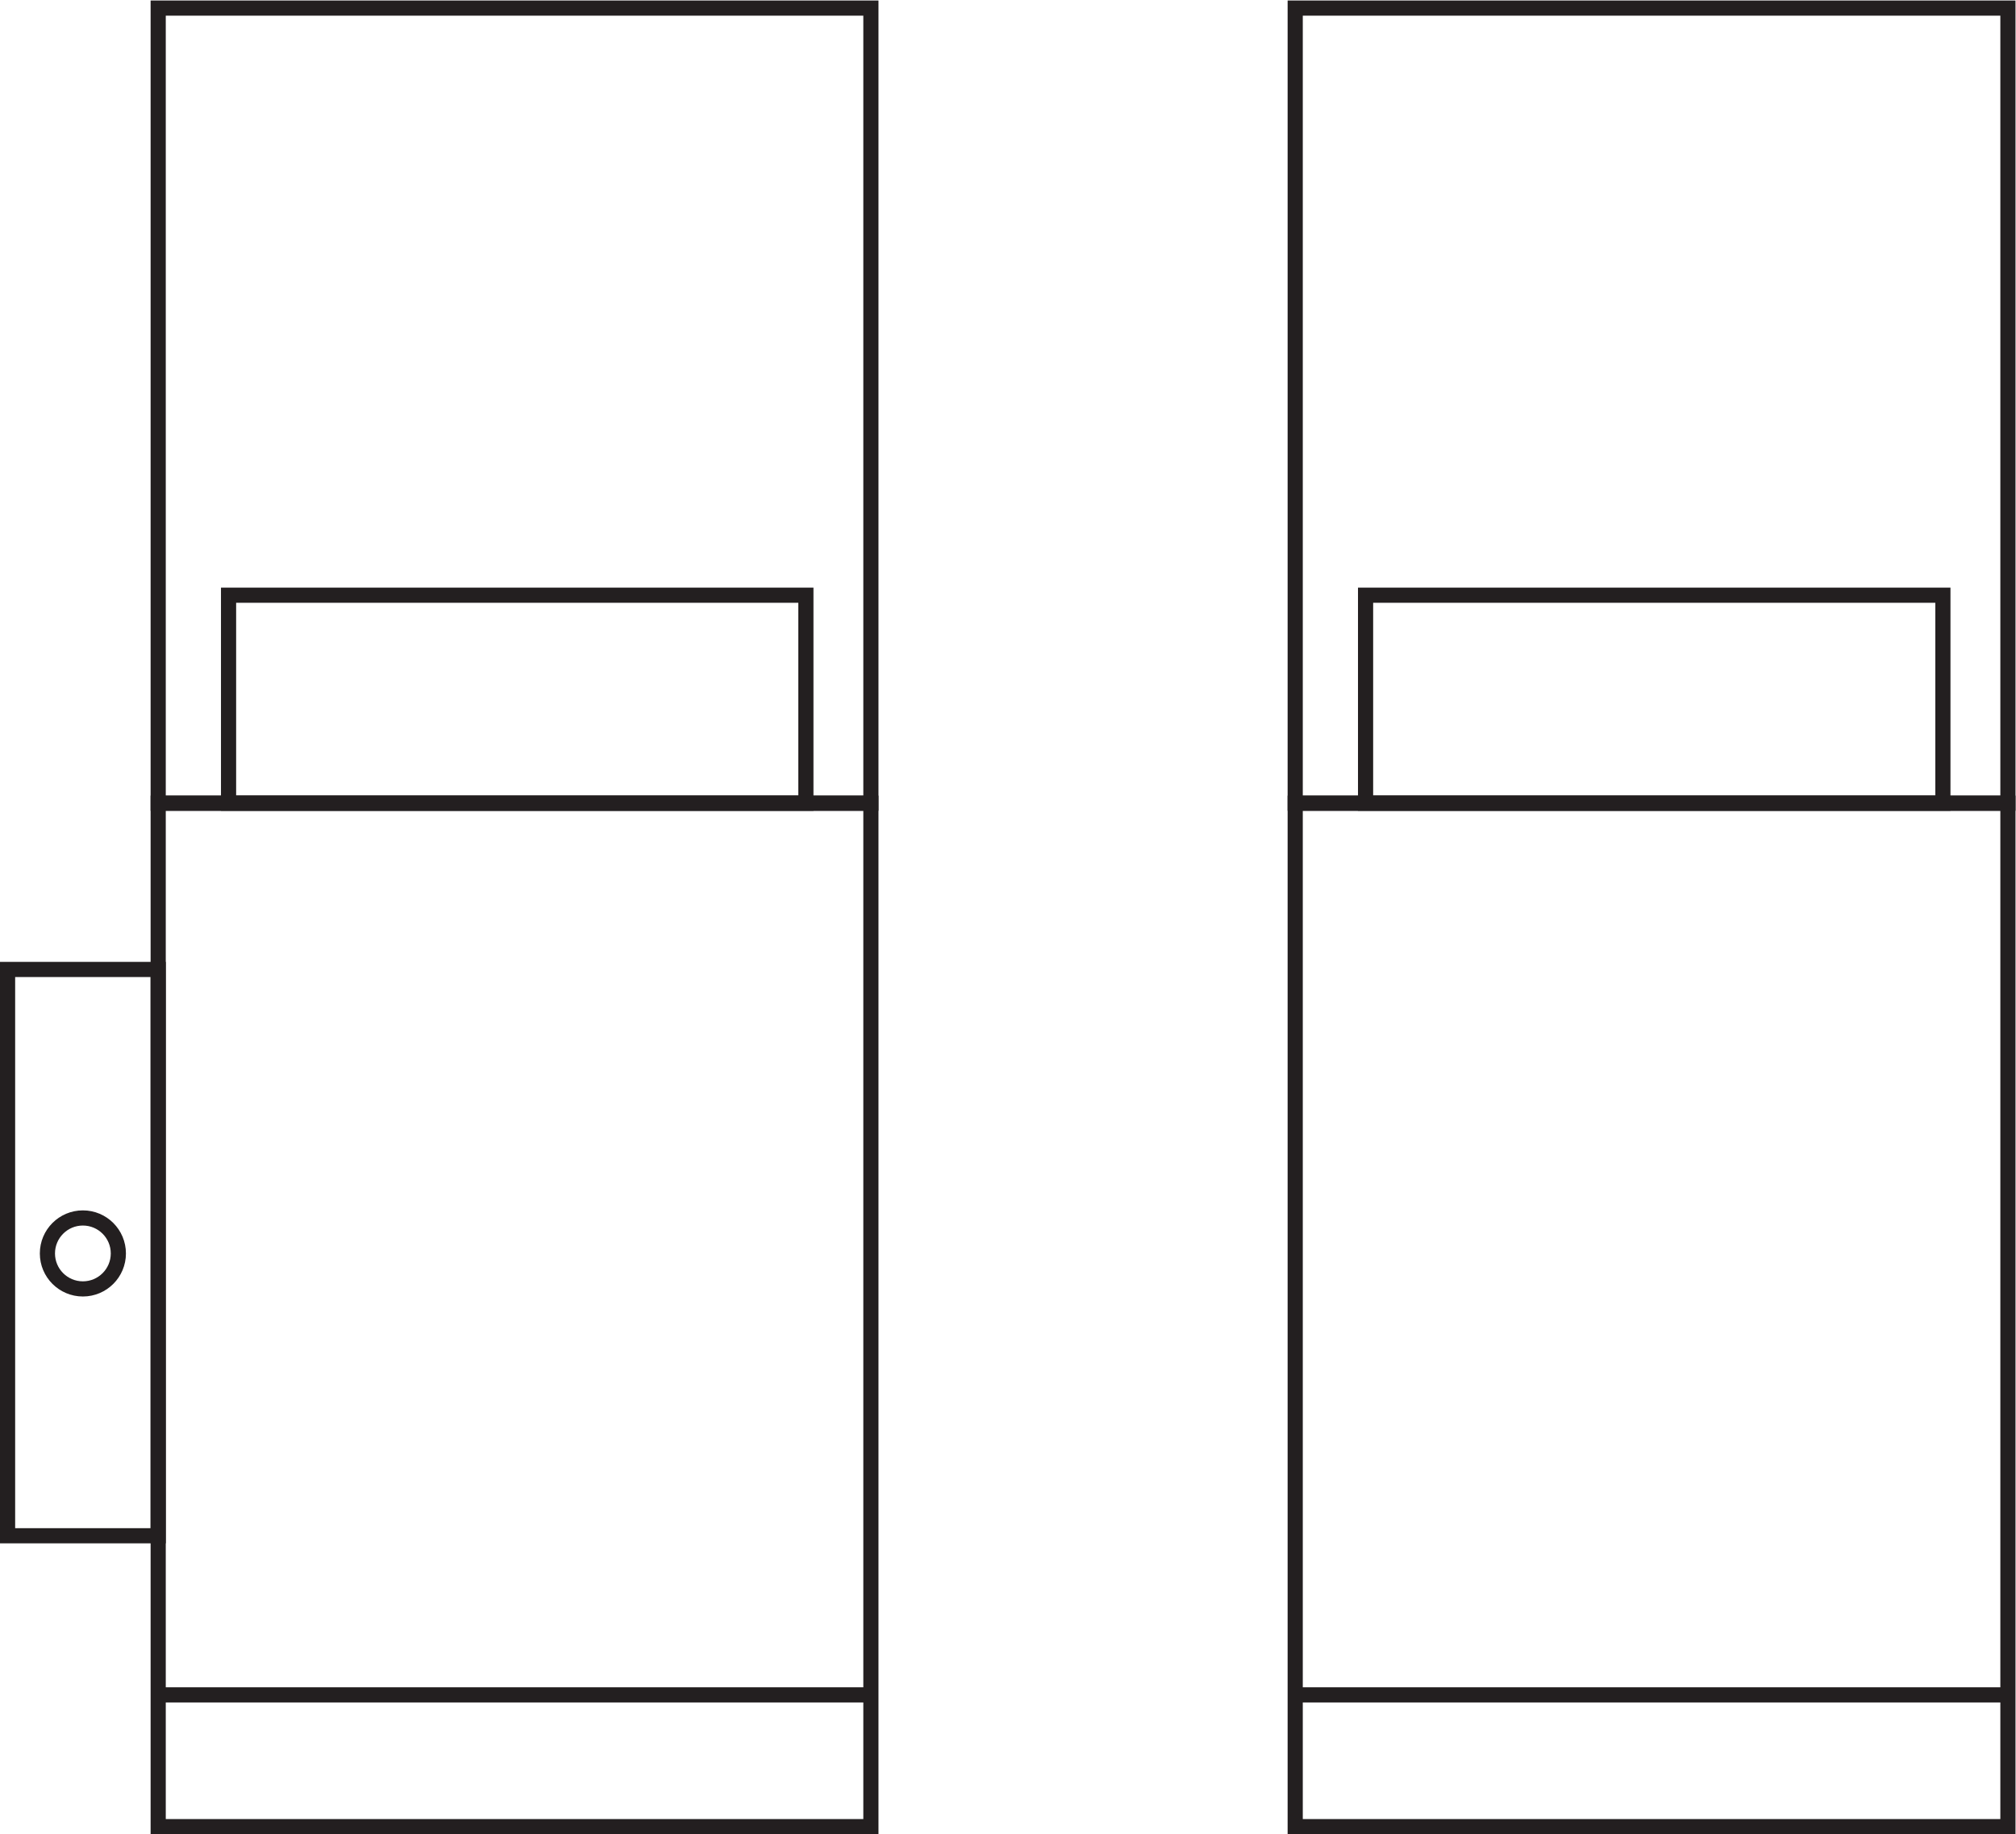 <?xml version="1.0" encoding="UTF-8" standalone="no"?>
<svg
   xmlns:dc="http://purl.org/dc/elements/1.1/"
   xmlns:cc="http://creativecommons.org/ns#"
   xmlns:rdf="http://www.w3.org/1999/02/22-rdf-syntax-ns#"
   xmlns:svg="http://www.w3.org/2000/svg"
   xmlns="http://www.w3.org/2000/svg"
   viewBox="0 0 125.68 114.333"
   height="114.333"
   width="125.68"
   xml:space="preserve"
   id="svg2"
   version="1.1"><defs
     id="defs6" /><g
     transform="matrix(1.333,0,0,-1.333,0,114.333)"
     id="g10"><g
       transform="scale(0.1)"
       id="g12"><path
         id="path14"
         style="fill:none;stroke:#231f20;stroke-width:7.09;stroke-linecap:butt;stroke-linejoin:miter;stroke-miterlimit:10;stroke-dasharray:none;stroke-opacity:1"
         d="M 73.981,139.57 H 3.543 V 404.379 H 73.981 Z" /><path
         id="path16"
         style="fill:none;stroke:#231f20;stroke-width:7.09;stroke-linecap:butt;stroke-linejoin:miter;stroke-miterlimit:10;stroke-dasharray:none;stroke-opacity:1"
         d="M 407.301,482.125 H 73.981 V 3.547 H 407.301 Z" /><path
         id="path18"
         style="fill:none;stroke:#231f20;stroke-width:7.09;stroke-linecap:butt;stroke-linejoin:miter;stroke-miterlimit:10;stroke-dasharray:none;stroke-opacity:1"
         d="M 407.301,482.125 H 73.981 V 853.93 H 407.301 Z" /><path
         id="path20"
         style="fill:none;stroke:#231f20;stroke-width:7.09;stroke-linecap:butt;stroke-linejoin:miter;stroke-miterlimit:10;stroke-dasharray:none;stroke-opacity:1"
         d="m 106.891,579.387 h 270 v -97.262 h -270 z" /><path
         id="path22"
         style="fill:none;stroke:#231f20;stroke-width:7.09;stroke-linecap:butt;stroke-linejoin:miter;stroke-miterlimit:10;stroke-dasharray:none;stroke-opacity:1"
         d="m 55.352,271.586 c 0,-9.16 -7.426,-16.586 -16.594,-16.586 -9.16,0 -16.582,7.426 -16.582,16.586 0,9.16 7.422,16.594 16.582,16.594 9.168,0 16.594,-7.434 16.594,-16.594 z" /><path
         id="path24"
         style="fill:none;stroke:#231f20;stroke-width:7.09;stroke-linecap:butt;stroke-linejoin:miter;stroke-miterlimit:10;stroke-dasharray:none;stroke-opacity:1"
         d="M 939.059,482.125 H 605.738 V 3.547 h 333.321 z" /><path
         id="path26"
         style="fill:none;stroke:#231f20;stroke-width:7.09;stroke-linecap:butt;stroke-linejoin:miter;stroke-miterlimit:10;stroke-dasharray:none;stroke-opacity:1"
         d="M 939.059,482.125 H 605.738 V 853.93 h 333.321 z" /><path
         id="path28"
         style="fill:none;stroke:#231f20;stroke-width:7.09;stroke-linecap:butt;stroke-linejoin:miter;stroke-miterlimit:10;stroke-dasharray:none;stroke-opacity:1"
         d="M 638.648,579.387 H 908.641 V 482.125 H 638.648 Z" /><path
         id="path30"
         style="fill:none;stroke:#231f20;stroke-width:7.09;stroke-linecap:butt;stroke-linejoin:miter;stroke-miterlimit:10;stroke-dasharray:none;stroke-opacity:1"
         d="M 939.059,65.164 H 605.738" /><path
         id="path32"
         style="fill:none;stroke:#231f20;stroke-width:7.09;stroke-linecap:butt;stroke-linejoin:miter;stroke-miterlimit:10;stroke-dasharray:none;stroke-opacity:1"
         d="M 408.41,65.164 H 75.098" /></g></g></svg>